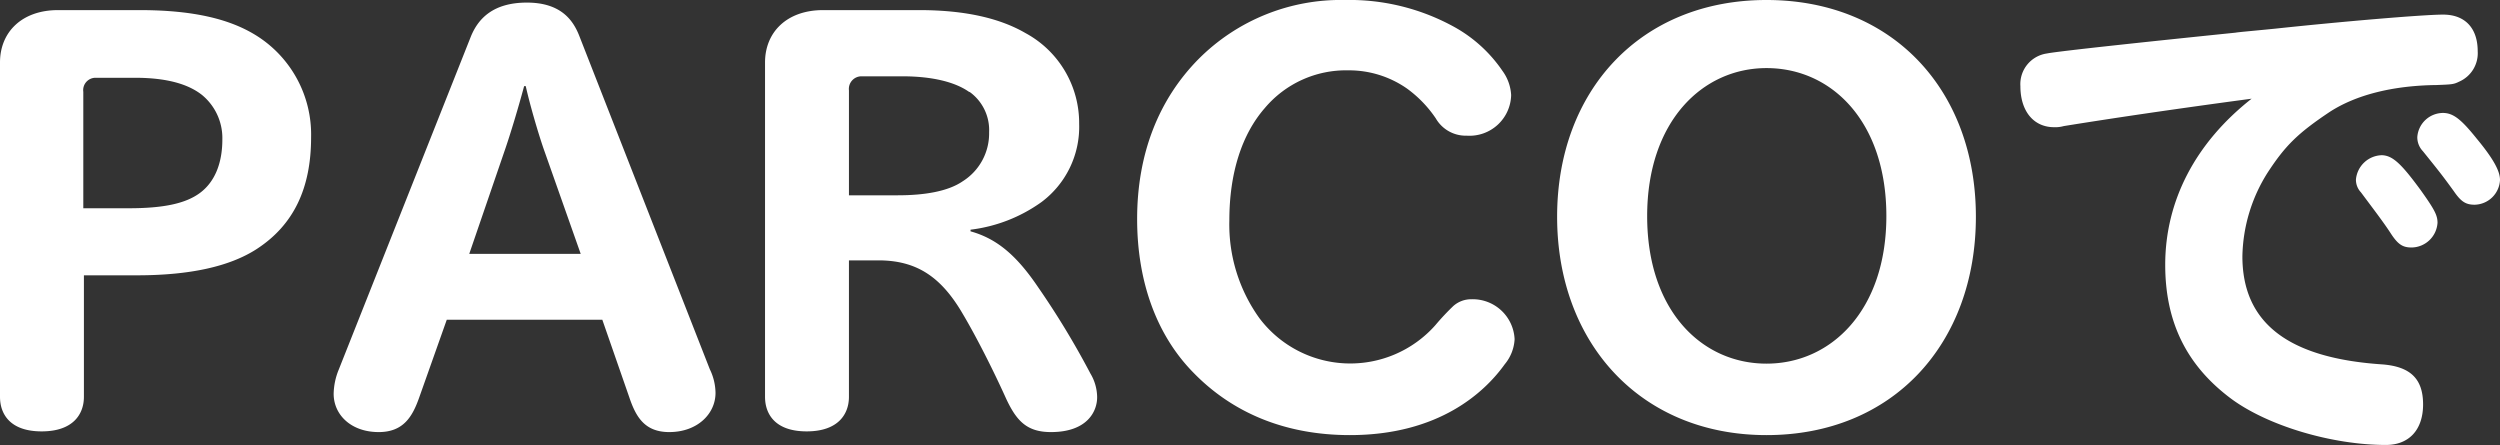 <svg xmlns="http://www.w3.org/2000/svg" viewBox="0 0 289.3 51.53" fill="#fff">
  <rect x="0" y="0" width="289.3" height="51.53" fill="#333333" stroke="none"/>
  <g>
    <path d="M29.64 28.86c-3.06 1.95-7.56 3-13.81 3H9.71v14.06c0 2-1.24 4-4.89 4s-4.82-2-4.82-4V7.23c0-3.52 2.54-6.06 6.71-6.06h9.44c6.45 0 10.56 1.11 13.49 2.93A13.51 13.51 0 0 1 36 15.89c0 5.87-2 10.17-6.36 12.97zM23.39 11c-1.63-1.3-4.17-2-7.76-2h-4.56a1.43 1.43 0 0 0-1.43 1.63V24.1h5.21c4 0 6.58-.52 8.27-1.76s2.61-3.38 2.61-6.19A6.46 6.46 0 0 0 23.39 11zm54.06 39c-2.8 0-3.84-1.69-4.62-4l-3.13-9h-18l-3.19 9c-.78 2.21-1.82 4-4.69 4-3.19 0-5.21-2-5.21-4.43a7.74 7.74 0 0 1 .59-2.8L54.46 4.3c.85-2.15 2.61-4 6.51-4s5.34 2 6.06 3.84l15.11 38.59a6.41 6.41 0 0 1 .66 2.74c0 2.41-2.09 4.53-5.35 4.53zM63.06 17.65c-.72-2-1.76-5.6-2.22-7.68h-.19c-.59 2.21-1.57 5.53-2.35 7.75l-4 11.66h12.9zM121.62 50c-2.8 0-4-1.3-5.21-3.91-1.5-3.32-3.45-7.16-5-9.77-2.54-4.36-5.41-6.19-9.77-6.19h-3.4v15.79c0 2-1.24 4-4.89 4s-4.82-2-4.82-4V7.23c0-3.52 2.54-6.06 6.71-6.06h11.14c5.47 0 9.44 1 12.31 2.67a11.83 11.83 0 0 1 6.19 10.49 10.86 10.86 0 0 1-4.37 9.06 17.75 17.75 0 0 1-8.2 3.19v.19c3.06.85 5.34 2.8 7.81 6.45a95.65 95.65 0 0 1 6.06 10 5.44 5.44 0 0 1 .78 2.67c.04 1.66-1.1 4.11-5.34 4.11zm-9.44-39.34c-1.63-1.17-4.3-1.83-7.76-1.83h-4.75a1.46 1.46 0 0 0-1.43 1.63V22.6h5.66c3.07 0 5.8-.45 7.5-1.62a6.54 6.54 0 0 0 3.06-5.67 5.44 5.44 0 0 0-2.28-4.69zm61.95 31.49c-2.28 3.19-7.56 8.2-17.92 8.2-7.62 0-13.68-2.67-18.11-7.23-4.23-4.3-6.51-10.48-6.51-17.78 0-7.62 2.54-13.88 7.1-18.5A23.22 23.22 0 0 1 155.63 0a25.1 25.1 0 0 1 12.44 3 16.27 16.27 0 0 1 5.8 5.21 5.19 5.19 0 0 1 1 2.8 4.82 4.82 0 0 1-5.14 4.69 4 4 0 0 1-3.58-2 13.83 13.83 0 0 0-3.33-3.45A11.72 11.72 0 0 0 156 8.14a12.28 12.28 0 0 0-9.64 4.37c-2.67 3.06-4.1 7.55-4.1 13a18.57 18.57 0 0 0 3.45 11.27 13.16 13.16 0 0 0 20.39.85 27.86 27.86 0 0 1 2.08-2.22 3.1 3.1 0 0 1 2.09-.78 4.85 4.85 0 0 1 5 4.62 4.92 4.92 0 0 1-1.14 2.9zm30.29 8.2c-14.59 0-24.23-10.68-24.23-25.27S189.83 0 204.42 0s24.23 10.42 24.23 25.08-9.57 25.27-24.23 25.27zm0-42.47c-7.43 0-13.81 6.19-13.81 17.13s6.32 17.07 13.81 17.07 13.87-6.19 13.87-17.08S212 7.88 204.42 7.88zm34.4 6.71a3.64 3.64 0 0 1-1.11.13c-2.41 0-3.91-1.89-3.91-4.75a3.58 3.58 0 0 1 3.06-3.78c1.24-.26 12.25-1.43 21.83-2.41.39-.07 1.95-.2 4.56-.46 7.88-.84 17.19-1.63 19.47-1.63 2.54 0 4 1.57 4 4.24a3.59 3.59 0 0 1-2.15 3.52c-.65.32-.85.32-2.61.39-5.15.06-9.38 1.17-12.38 3.12-3.71 2.48-5.14 3.91-7.16 7a18.7 18.7 0 0 0-2.93 9.7c0 7.69 5.27 11.79 16.22 12.51 3.25.26 4.69 1.69 4.69 4.63s-1.63 4.69-4.3 4.69c-6.25 0-13.68-2.22-17.91-5.35-5.15-3.84-7.63-8.85-7.63-15.5 0-7.43 3.52-14.13 10-19.22-9.56 1.28-16.47 2.32-21.74 3.17zm41.3 7.41c1.63 2.28 1.95 2.93 1.95 3.78a3.05 3.05 0 0 1-3 2.86c-1 0-1.56-.32-2.41-1.63s-2-2.8-3.45-4.75a2.12 2.12 0 0 1-.58-1.5 3.09 3.09 0 0 1 3-2.8c1.23.04 2.21.93 4.49 4.04zm6.45-6c1.95 2.35 2.73 3.78 2.73 4.82a3 3 0 0 1-2.93 2.87c-1 0-1.56-.32-2.41-1.56-1.37-1.89-1.69-2.28-3.58-4.63a2.33 2.33 0 0 1-.65-1.63 3 3 0 0 1 3-2.8c1.17.02 2.08.74 3.84 2.93z"/>
  </g>
</svg>
